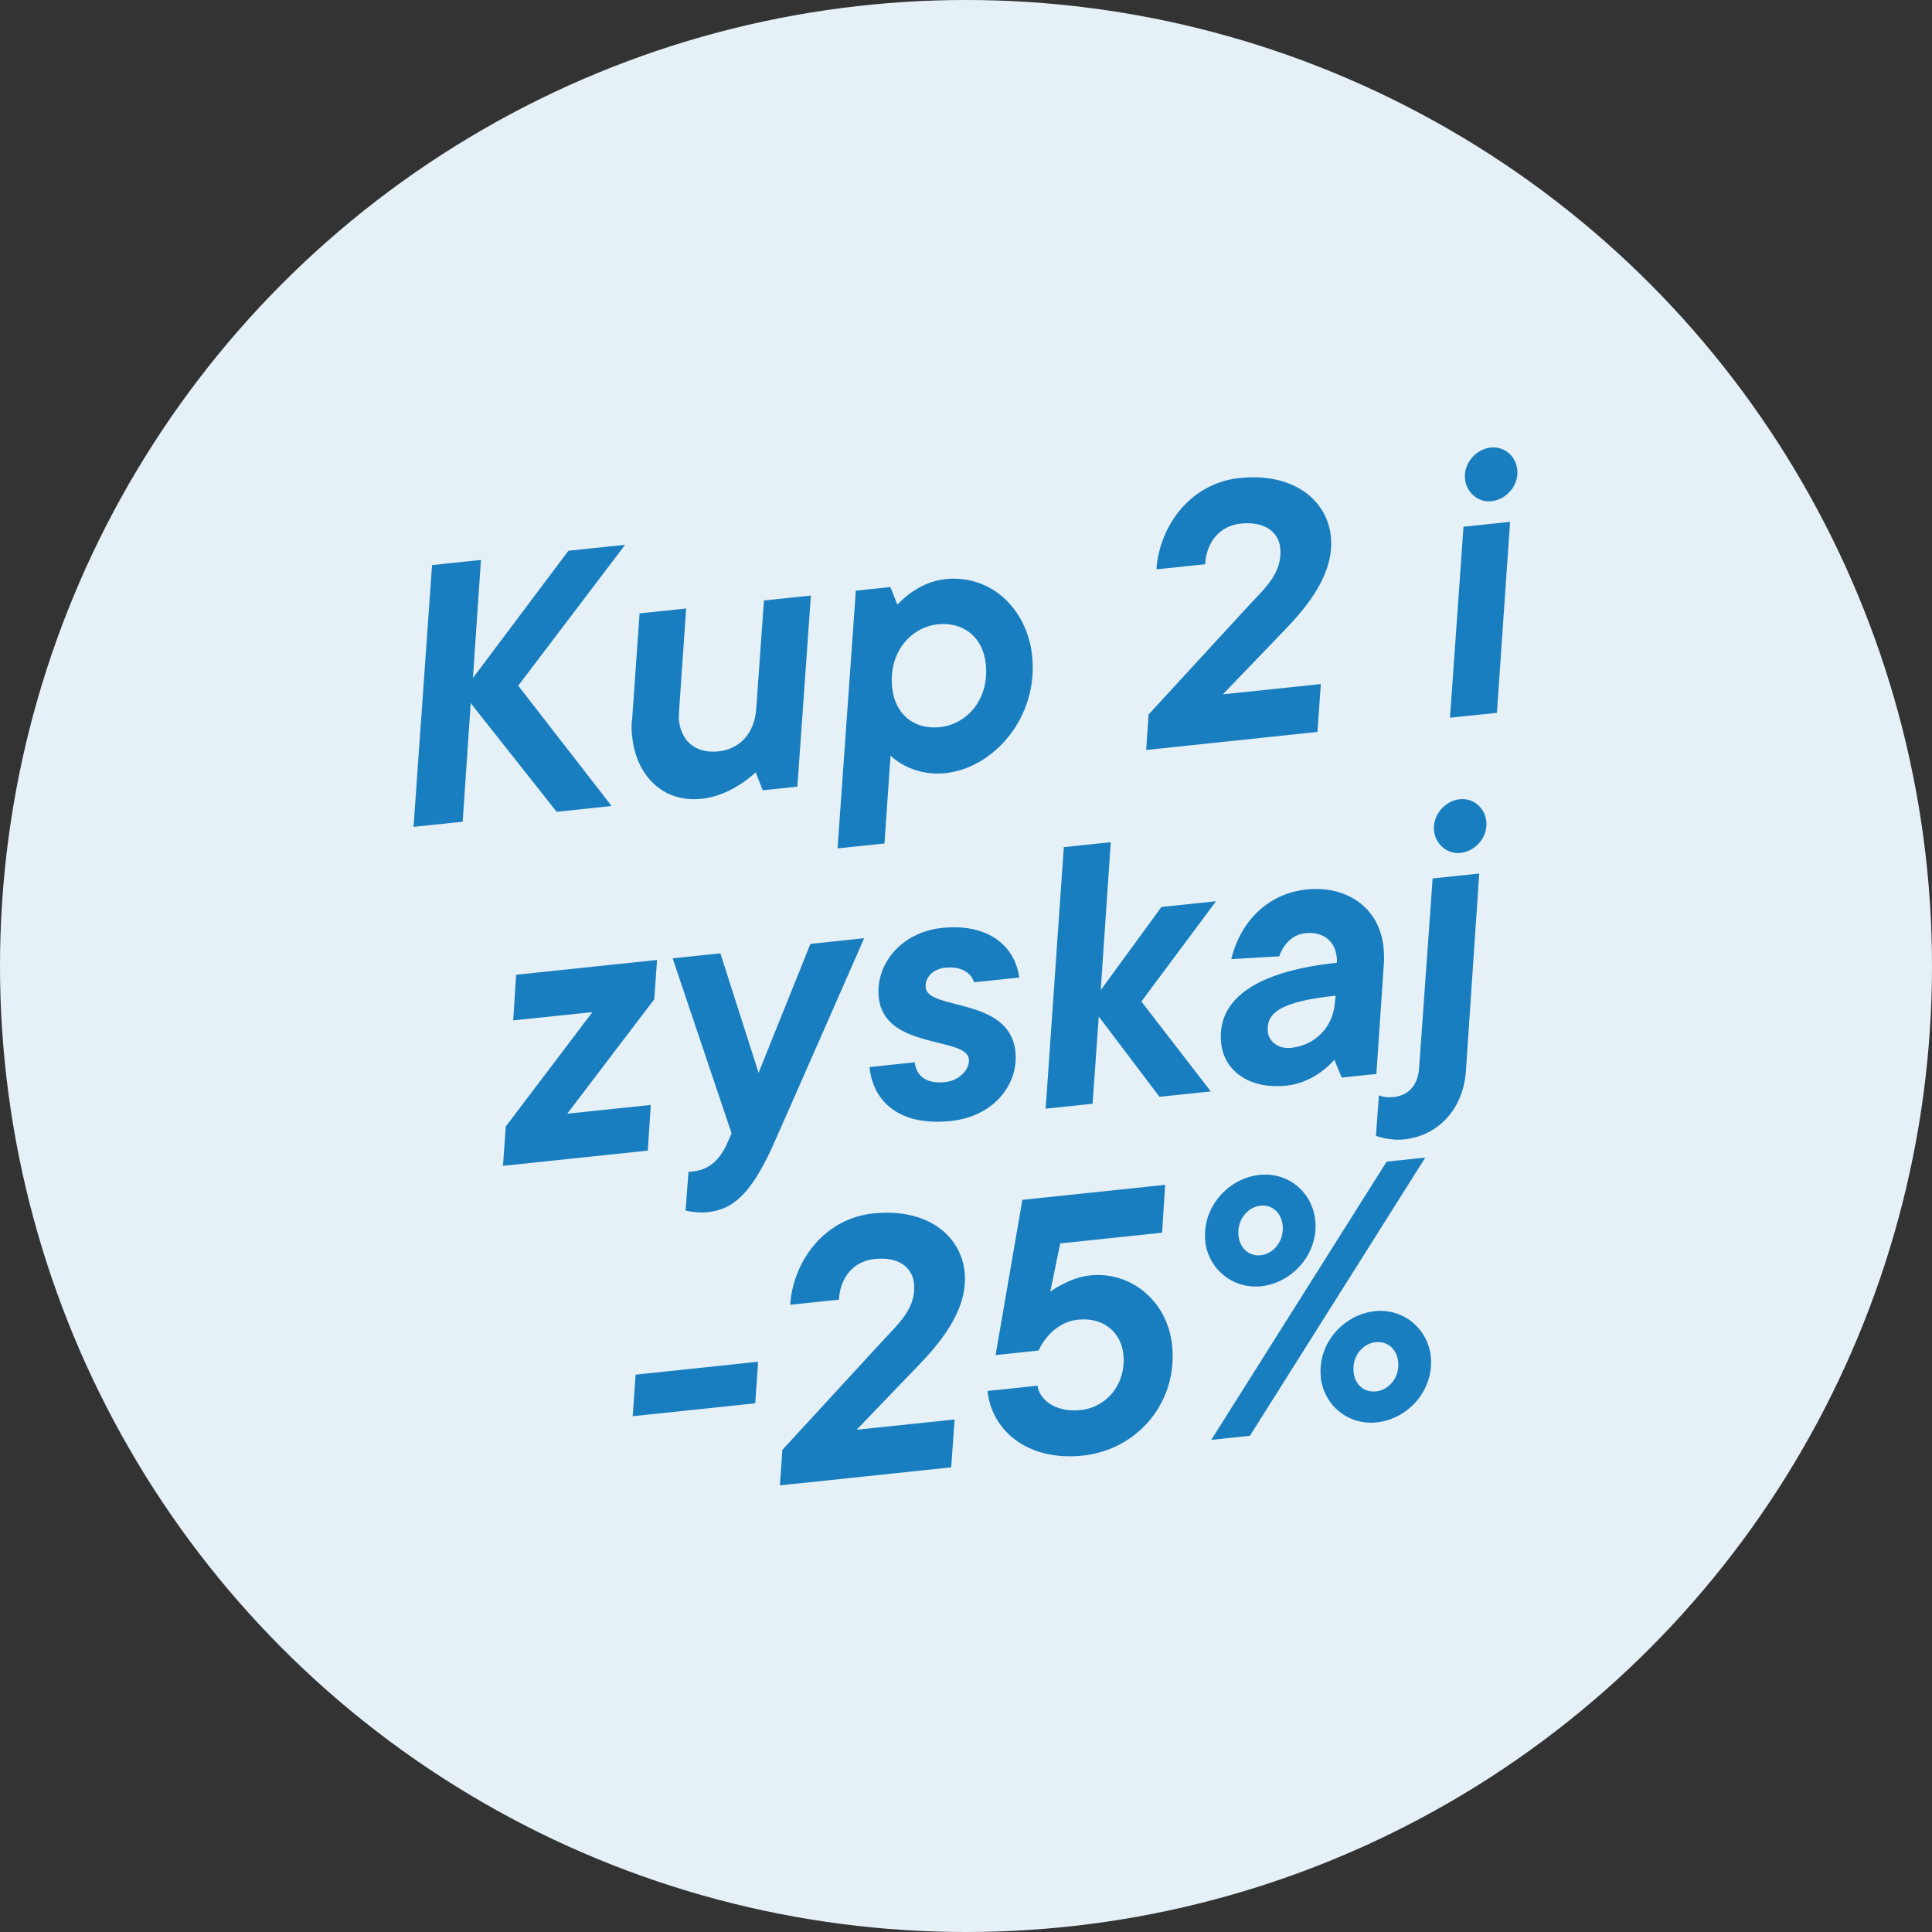 <svg id="a" data-name="Layer 1" xmlns="http://www.w3.org/2000/svg" viewBox="0 0 165.9 165.9">
  <rect x="0" y="0" width="165.9" height="165.9" fill="#333333" stroke="none"/>
  <circle cx="82.95" cy="82.95" r="82.95" fill="#E6F1F7" stroke-width="0" />
  <g>
    <path d="M37.11,48.52l4.19-.44-.69,10.14,8.2-10.93,4.87-.51-9.18,12.1,8.02,10.33-4.72.5-7.38-9.33-.69,10.18-4.22.44,1.59-22.48Z" fill="#197EBF" stroke-width="0" />
    <path d="M54.28,63.28c-.05-.5-.08-1.03,0-1.51l.64-9.1,4-.42-.61,8.82c0,.28-.04.51-.01.79.17,1.61,1.27,2.88,3.39,2.66,1.74-.18,3.11-1.46,3.25-3.7l.66-9.26,4.03-.42-1.16,16.41-2.98.31-.6-1.54s-2.02,2-4.62,2.27c-3.48.37-5.65-2.14-5.98-5.3Z" fill="#197EBF" stroke-width="0" />
    <path d="M73.48,50.72l2.98-.31.6,1.51s1.65-1.93,4.1-2.19c4-.42,7.05,2.62,7.47,6.59.55,5.28-3.29,9.63-7.45,10.07-2.98.31-4.71-1.51-4.71-1.51l-.52,7.55-4.03.42,1.57-22.13ZM84.65,57.01c-.24-2.3-1.92-3.63-4.12-3.4-2.3.24-4.24,2.39-3.92,5.43.24,2.3,1.89,3.63,4.09,3.4,2.33-.24,4.27-2.39,3.95-5.44Z" fill="#197EBF" stroke-width="0" />
    <path d="M98.63,61.35l8.59-9.34c1.5-1.6,2.93-2.88,2.71-4.99-.12-1.18-1.15-2.29-3.39-2.06-1.86.2-2.96,1.66-3.05,3.49l-4.19.44c.28-3.86,3.02-7.41,7.11-7.84,4.72-.5,7.55,1.94,7.87,5.01.37,3.51-2.57,6.58-4.07,8.15l-5.2,5.41,8.41-.88-.29,4.11-14.71,1.55.21-3.03Z" fill="#197EBF" stroke-width="0" />
    <path d="M125.67,45.23l4-.42-1.13,16.4-4.03.42,1.16-16.41ZM125.8,41.14c-.14-1.37.95-2.58,2.22-2.71,1.18-.12,2.15.75,2.27,1.9.14,1.37-.95,2.58-2.22,2.71-1.18.12-2.15-.78-2.27-1.9Z" fill="#197EBF" stroke-width="0" />
    <path d="M43.43,96.73l7.44-9.82-6.8.71.25-3.92,12.1-1.27-.24,3.38-7.47,9.82,7.17-.75-.25,3.92-12.44,1.31.24-3.38Z" fill="#197EBF" stroke-width="0" />
    <path d="M58.87,103.95l.25-3.32.47-.05c1.36-.17,2.21-1.02,2.83-2.34l.4-.92-5.06-15.03,4.1-.43,3.28,10.26,4.45-11.07,4.62-.49s-7.57,17.24-7.98,18.13c-1.72,3.66-3.19,5.17-5.46,5.4-.87.09-1.89-.11-1.9-.15Z" fill="#197EBF" stroke-width="0" />
    <path d="M74.64,91.63l3.91-.41c.12,1.12.95,1.88,2.6,1.7,1.27-.13,2.14-1.14,2.05-1.97-.21-1.96-7.27-.8-7.74-5.3-.3-2.86,1.92-5.6,5.43-5.97,3.97-.42,6.28,1.57,6.63,4.26l-3.88.41c-.24-.79-1.06-1.4-2.48-1.25-1.09.11-1.76.88-1.67,1.71.21,1.96,7.21.81,7.7,5.47.3,2.82-1.83,5.59-5.55,5.98-4.41.46-6.67-1.65-6.98-4.63Z" fill="#197EBF" stroke-width="0" />
    <path d="M91.35,72.74l4.03-.42-.86,12.7,5.21-7.14,4.69-.49-6.41,8.61,5.96,7.72-4.41.46-5.21-6.89-.53,7.49-4.03.42,1.56-22.47Z" fill="#197EBF" stroke-width="0" />
    <path d="M104.86,89.58c-.45-4.25,3.92-6.28,9.94-6.91.01-.19,0-.35-.02-.5-.14-1.33-1.14-2.2-2.69-2.04-1.71.18-2.24,1.99-2.24,1.99l-4.12.24c.69-2.96,2.92-5.61,6.46-5.98,3.35-.35,6.24,1.45,6.61,4.95.04.4.06.84.04,1.28l-.65,9.61-2.98.31-.63-1.53s-1.58,1.96-4.1,2.22c-3.35.35-5.38-1.38-5.62-3.64ZM114.61,86.23l.08-.73c-4.78.5-5.99,1.51-5.82,3.12.08.78.88,1.48,1.99,1.36,2.11-.22,3.57-1.82,3.75-3.75Z" fill="#197EBF" stroke-width="0" />
    <path d="M118.15,97.53l.26-3.48s.4.24,1.27.15c1.27-.13,2.06-1.03,2.17-2.39l1.17-16.38,4-.42-1.14,16.91c-.21,3.35-2.42,5.62-5.31,5.92-1.3.14-2.42-.31-2.42-.31ZM123.14,71.34c-.14-1.37.95-2.58,2.22-2.71,1.18-.12,2.15.75,2.27,1.9.14,1.37-.95,2.58-2.22,2.71-1.18.12-2.15-.78-2.27-1.9Z" fill="#197EBF" stroke-width="0" />
    <path d="M54.58,118.04l10.52-1.11-.25,3.57-10.52,1.11.25-3.57Z" fill="#197EBF" stroke-width="0" />
    <path d="M67.18,124.5l8.59-9.34c1.49-1.6,2.93-2.88,2.71-4.99-.12-1.18-1.15-2.3-3.39-2.06-1.86.2-2.96,1.66-3.05,3.49l-4.19.44c.28-3.86,3.02-7.41,7.11-7.84,4.72-.5,7.55,1.94,7.87,5.01.37,3.51-2.57,6.58-4.07,8.15l-5.2,5.41,8.41-.88-.29,4.11-14.71,1.55.21-3.03Z" fill="#197EBF" stroke-width="0" />
    <path d="M84.81,119.44l4.28-.45c.15,1.18,1.53,2.32,3.7,2.09,2.27-.24,3.94-2.27,3.67-4.81-.18-1.74-1.59-3.19-3.89-2.95-2.39.25-3.39,2.65-3.39,2.65l-3.69.39,2.3-13.33,12.26-1.29-.26,4.11-8.75.92-.85,4.14s1.63-1.21,3.4-1.39c3.57-.38,6.67,2.25,7.06,6,.51,4.87-2.95,8.97-7.67,9.47-4.72.5-7.82-2.13-8.18-5.54Z" fill="#197EBF" stroke-width="0" />
    <path d="M103.5,106.56c-.3-2.89,1.98-5.39,4.64-5.67,2.54-.27,4.55,1.53,4.8,3.89.3,2.85-1.94,5.38-4.65,5.67-2.51.26-4.56-1.56-4.8-3.89ZM119.07,99.75l3.32-.35-15.06,23.89-3.32.35,15.06-23.89ZM110.14,105.21c-.12-1.12-.94-1.78-1.9-1.68-1.09.11-2.04,1.22-1.89,2.58.12,1.12.94,1.78,1.9,1.68,1.09-.11,2.04-1.22,1.89-2.58ZM113.42,118.26c-.3-2.89,1.94-5.38,4.64-5.67,2.51-.26,4.56,1.56,4.8,3.89.3,2.88-1.94,5.38-4.65,5.66-2.51.26-4.55-1.53-4.8-3.89ZM120.06,116.93c-.12-1.12-.94-1.78-1.93-1.68-1.09.11-2.04,1.19-1.9,2.55.12,1.15.94,1.78,1.93,1.68,1.09-.11,2.04-1.19,1.9-2.55Z" fill="#197EBF" stroke-width="0" />
  </g>
</svg>